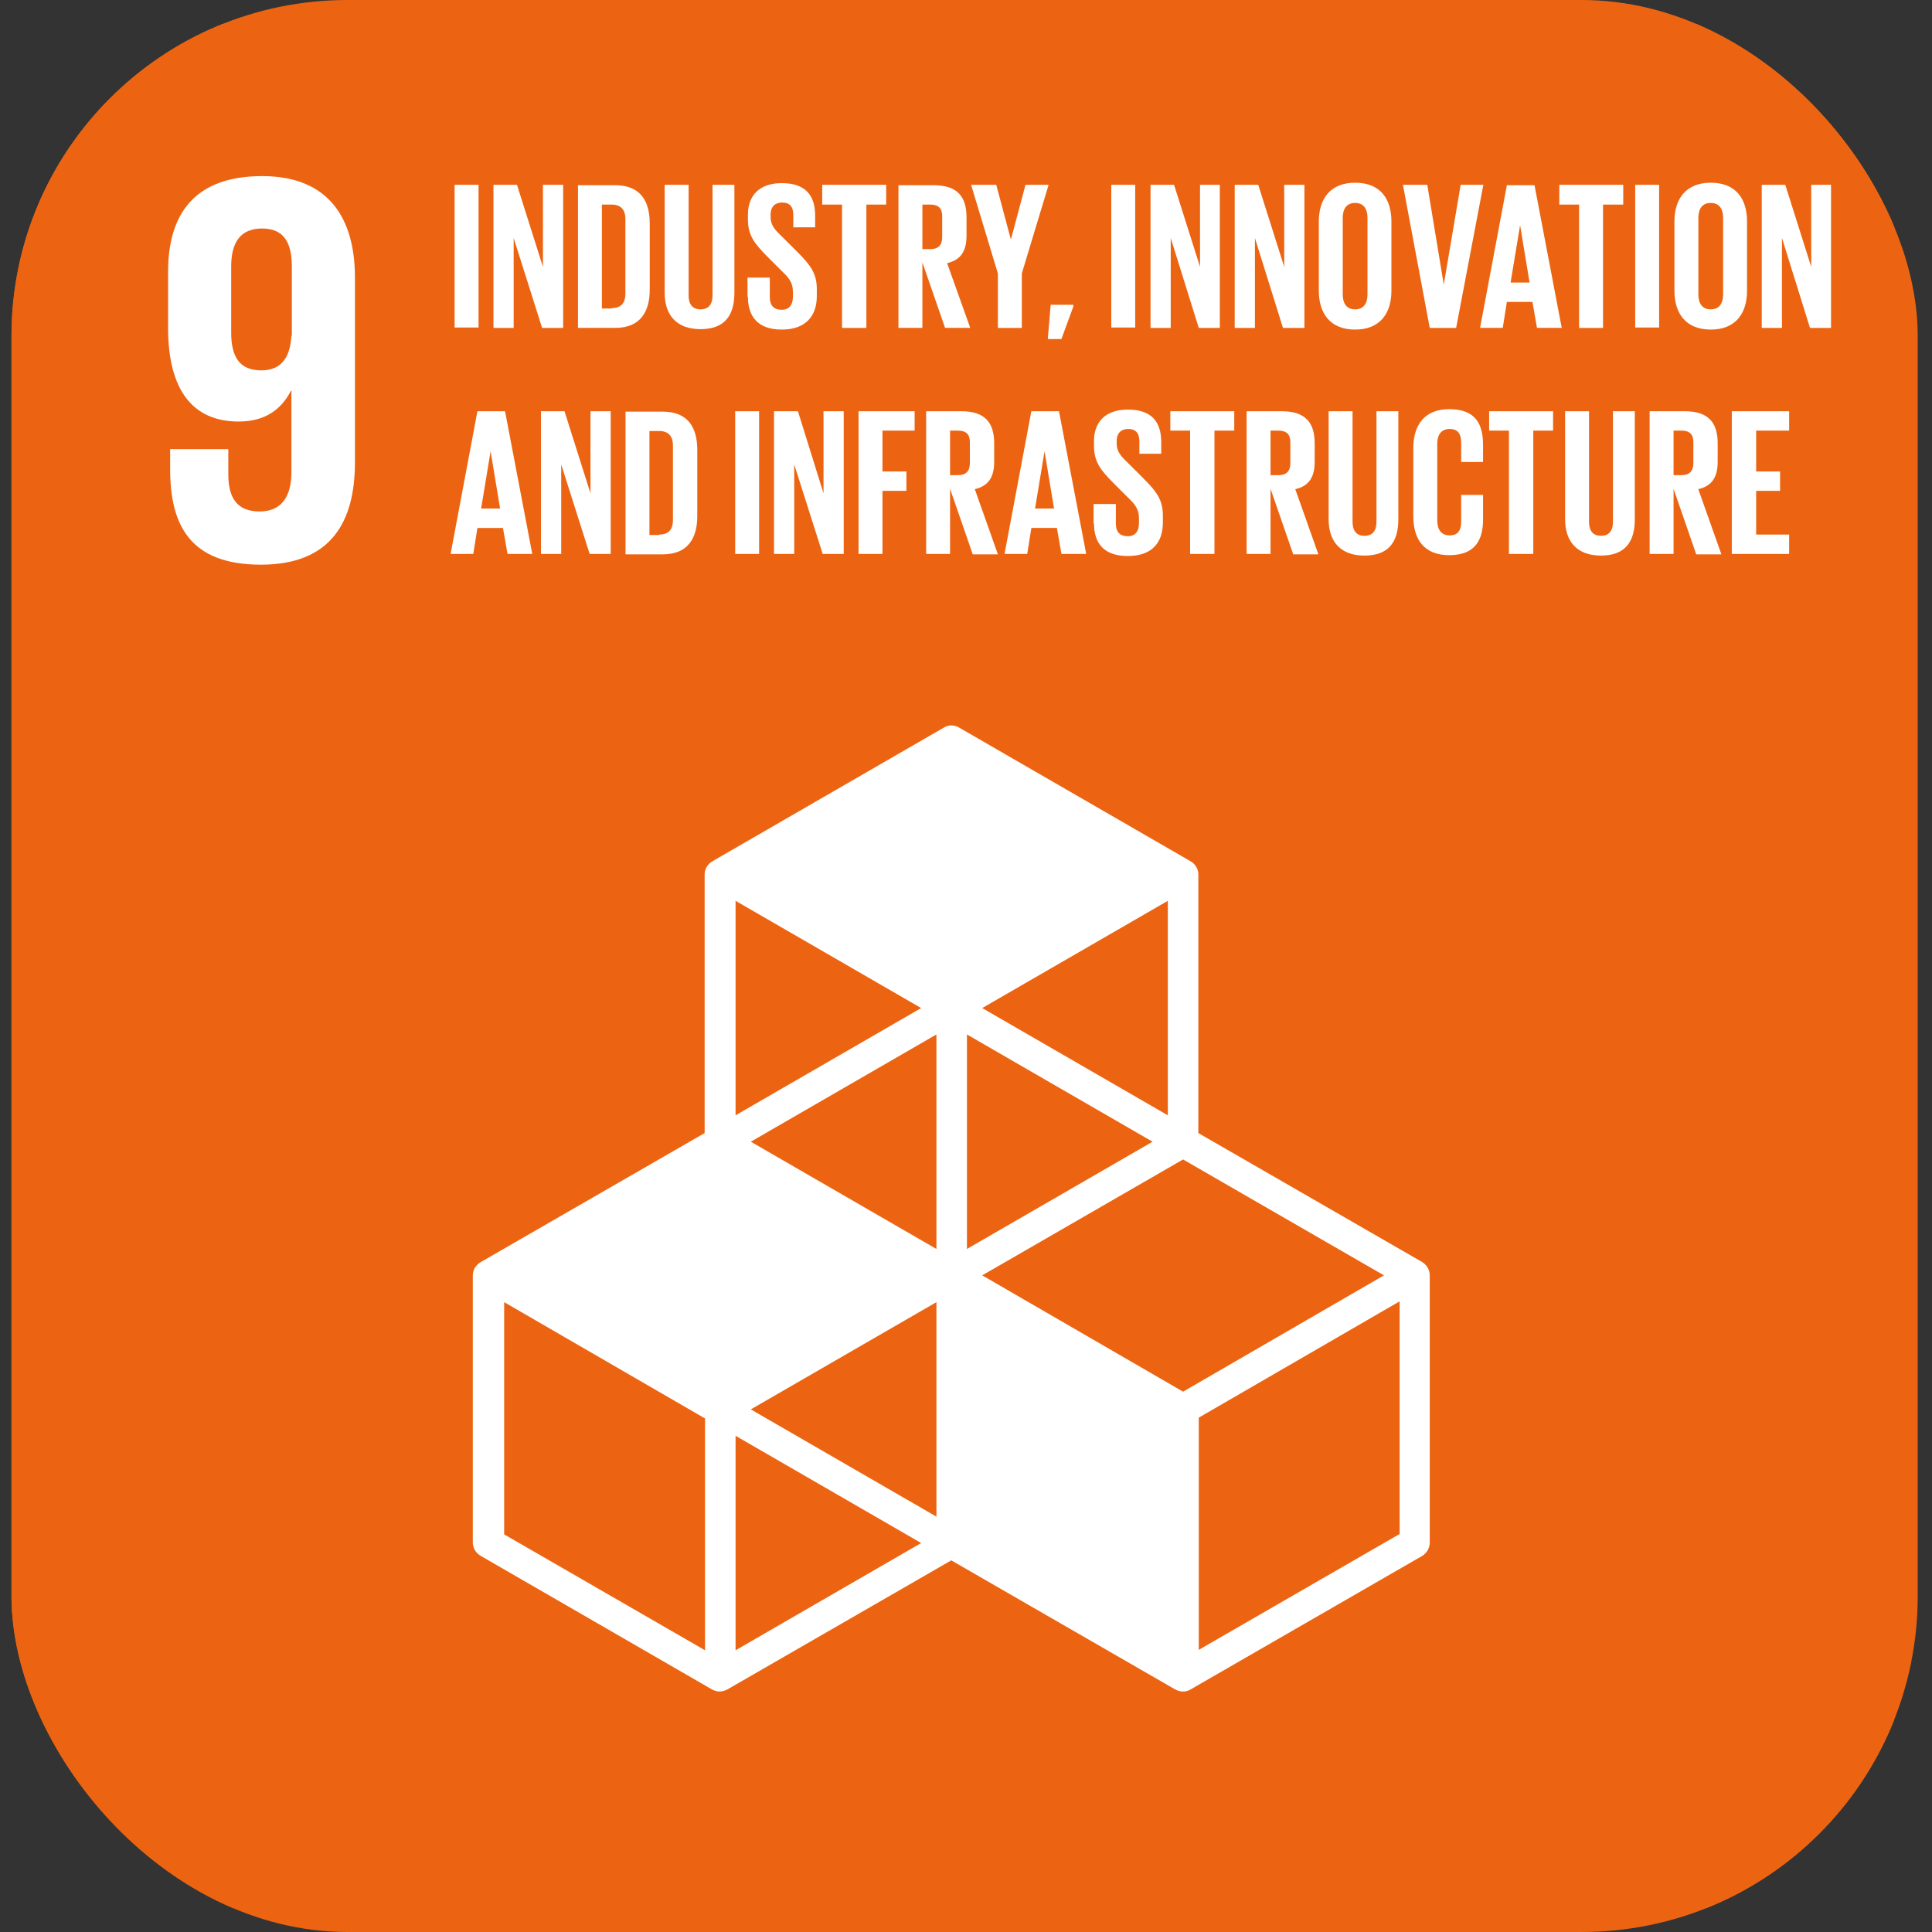 <svg width="92" height="92" viewBox="0 0 92 92" fill="none" xmlns="http://www.w3.org/2000/svg">
<rect x="0" y="0" width="92" height="92" fill="#333333" stroke="none"/>
<g clip-path="url(#clip0_28_6275)">
<rect x="0.547" width="90.773" height="92" rx="16" fill="#EC6411"/>
<path d="M90.183 1.139H0.461V90.861H90.183V1.139Z" fill="#EC6411"/>
<path d="M16.902 13.218C16.902 10.409 15.665 8.386 12.483 8.386C9.301 8.386 8.004 10.154 8.004 12.943V15.614C8.004 18.58 9.183 20.073 11.363 20.073C12.64 20.073 13.406 19.484 13.857 18.6H13.877V22.489C13.877 23.589 13.445 24.355 12.365 24.355C11.284 24.355 10.872 23.707 10.872 22.587V21.389H8.103V22.352C8.103 25.023 9.065 26.889 12.424 26.889C15.782 26.889 16.902 24.826 16.902 22.018V13.218ZM13.877 15.988C13.818 17.009 13.406 17.637 12.443 17.637C11.402 17.637 11.009 16.989 11.009 15.831V12.688C11.009 11.549 11.442 10.881 12.483 10.881C13.524 10.881 13.897 11.568 13.897 12.688V15.988H13.877Z" fill="white"/>
<path d="M67.73 60.102L57.064 53.955V41.639C57.064 41.384 56.927 41.148 56.691 41.011L45.672 34.647C45.437 34.51 45.162 34.51 44.946 34.647L33.927 41.011C33.691 41.148 33.554 41.384 33.554 41.639V53.955L22.888 60.102C22.653 60.24 22.515 60.475 22.515 60.731V73.458C22.515 73.714 22.653 73.949 22.888 74.087L33.907 80.451C34.025 80.51 34.143 80.549 34.261 80.549C34.379 80.549 34.516 80.51 34.634 80.451L45.299 74.303L55.964 80.451C56.082 80.51 56.2 80.549 56.337 80.549C56.475 80.549 56.593 80.51 56.691 80.451L67.73 74.087C67.945 73.949 68.083 73.714 68.083 73.458V60.731C68.083 60.475 67.945 60.24 67.73 60.102ZM44.592 72.221L35.753 67.114L44.592 62.007V72.221ZM54.884 54.367L46.045 59.474V49.26L54.884 54.367ZM44.592 59.474L35.753 54.367L44.592 49.26V59.474ZM46.772 60.731L56.337 55.212L65.903 60.731L56.337 66.27L46.772 60.731ZM55.611 53.11L46.772 48.003L55.611 42.896V53.11ZM43.865 48.003L35.027 53.11V42.896L43.865 48.003ZM33.573 78.585L24.008 73.066V62.007L33.573 67.546V78.604V78.585ZM35.027 78.585V68.371L43.865 73.478L35.027 78.585ZM66.649 73.046L57.084 78.565V67.507L66.649 61.968V73.026V73.046Z" fill="white"/>
<path d="M22.788 8.799H21.648V15.595H22.788V8.799Z" fill="white"/>
<path d="M24.46 11.333V15.615H23.498V8.799H24.617L25.855 12.708V8.799H26.817V15.615H25.815L24.46 11.333Z" fill="white"/>
<path d="M30.94 10.626V13.788C30.94 14.829 30.508 15.614 29.29 15.614H27.523V8.819H29.29C30.508 8.819 30.94 9.585 30.94 10.645M29.133 14.672C29.604 14.672 29.781 14.397 29.781 13.984V10.429C29.781 10.036 29.604 9.742 29.133 9.742H28.662V14.691H29.133V14.672Z" fill="white"/>
<path d="M34.971 8.799V13.945C34.971 15.006 34.519 15.674 33.36 15.674C32.201 15.674 31.651 14.986 31.651 13.945V8.799H32.791V14.063C32.791 14.456 32.948 14.731 33.36 14.731C33.773 14.731 33.93 14.456 33.93 14.063V8.799H34.99H34.971Z" fill="white"/>
<path d="M35.596 14.142V13.219H36.657V14.142C36.657 14.535 36.834 14.751 37.226 14.751C37.58 14.751 37.757 14.515 37.757 14.142V13.887C37.757 13.494 37.6 13.258 37.246 12.924L36.578 12.256C35.93 11.608 35.616 11.215 35.616 10.449V10.214C35.616 9.369 36.107 8.721 37.226 8.721C38.346 8.721 38.817 9.291 38.817 10.273V10.823H37.776V10.233C37.776 9.841 37.6 9.644 37.246 9.644C36.932 9.644 36.696 9.821 36.696 10.214V10.351C36.696 10.724 36.912 10.96 37.246 11.274L37.973 12.001C38.601 12.63 38.896 13.022 38.896 13.769V14.103C38.896 15.026 38.385 15.694 37.226 15.694C36.068 15.694 35.616 15.046 35.616 14.142" fill="white"/>
<path d="M39.154 8.799H42.199V9.742H41.256V15.615H40.097V9.742H39.154V8.799Z" fill="white"/>
<path d="M43.923 12.492V15.614H42.784V8.819H44.453C45.612 8.819 46.025 9.388 46.025 10.351V11.215C46.025 11.942 45.769 12.374 45.101 12.531L46.201 15.614H45.003L43.923 12.492ZM43.923 9.742V11.863H44.296C44.689 11.863 44.866 11.667 44.866 11.293V10.292C44.866 9.919 44.689 9.742 44.296 9.742H43.923Z" fill="white"/>
<path d="M48.658 13.022V15.615H47.518V13.022L46.242 8.799H47.44L48.127 11.372H48.147L48.834 8.799H49.934L48.658 13.022Z" fill="white"/>
<path d="M51.113 14.593L50.544 16.145H49.895L50.033 14.515H51.113V14.593Z" fill="white"/>
<path d="M54.057 8.799H52.918V15.595H54.057V8.799Z" fill="white"/>
<path d="M55.749 11.333V15.615H54.787V8.799H55.907L57.144 12.708V8.799H58.087V15.615H57.085L55.749 11.333Z" fill="white"/>
<path d="M59.758 11.333V15.615H58.796V8.799H59.916L61.153 12.708V8.799H62.115V15.615H61.094L59.758 11.333Z" fill="white"/>
<path d="M62.801 13.847V10.548C62.801 9.487 63.331 8.701 64.529 8.701C65.727 8.701 66.258 9.467 66.258 10.548V13.847C66.258 14.908 65.727 15.694 64.529 15.694C63.331 15.694 62.801 14.908 62.801 13.847ZM65.118 14.024V10.371C65.118 9.958 64.942 9.664 64.529 9.664C64.117 9.664 63.94 9.958 63.94 10.371V14.024C63.94 14.437 64.117 14.731 64.529 14.731C64.942 14.731 65.118 14.437 65.118 14.024Z" fill="white"/>
<path d="M70.636 8.799L69.34 15.615H68.083L66.806 8.799H67.965L68.751 13.553L69.556 8.799H70.636Z" fill="white"/>
<path d="M70.48 15.614L71.756 8.819H73.072L74.368 15.614H73.19L72.974 14.377H71.756L71.56 15.614H70.48ZM71.913 13.454H72.837L72.385 10.724L71.933 13.454H71.913Z" fill="white"/>
<path d="M74.253 8.799H77.297V9.742H76.335V15.615H75.196V9.742H74.253V8.799Z" fill="white"/>
<path d="M79.006 8.799H77.867V15.595H79.006V8.799Z" fill="white"/>
<path d="M79.735 13.847V10.548C79.735 9.487 80.266 8.701 81.464 8.701C82.662 8.701 83.192 9.467 83.192 10.548V13.847C83.192 14.908 82.662 15.694 81.464 15.694C80.266 15.694 79.735 14.908 79.735 13.847ZM82.053 14.024V10.371C82.053 9.958 81.876 9.664 81.464 9.664C81.051 9.664 80.875 9.958 80.875 10.371V14.024C80.875 14.437 81.051 14.731 81.464 14.731C81.876 14.731 82.053 14.437 82.053 14.024Z" fill="white"/>
<path d="M84.855 11.333V15.615H83.892V8.799H85.012L86.249 12.708V8.799H87.192V15.615H86.19L84.855 11.333Z" fill="white"/>
<path d="M21.457 26.379L22.734 19.583H24.05L25.346 26.379H24.168L23.951 25.142H22.734L22.537 26.379H21.457ZM22.891 24.218H23.814L23.362 21.488L22.91 24.218H22.891Z" fill="white"/>
<path d="M26.724 22.116V26.378H25.761V19.582H26.881L28.118 23.491V19.582H29.081V26.378H28.079L26.724 22.116Z" fill="white"/>
<path d="M33.204 21.409V24.571C33.204 25.612 32.772 26.398 31.554 26.398H29.787V19.602H31.554C32.772 19.602 33.204 20.368 33.204 21.428M31.397 25.455C31.869 25.455 32.045 25.18 32.045 24.767V21.212C32.045 20.82 31.869 20.525 31.397 20.525H30.926V25.475H31.397V25.455Z" fill="white"/>
<path d="M36.148 19.582H35.009V26.378H36.148V19.582Z" fill="white"/>
<path d="M37.82 22.117V26.379H36.858V19.583H37.997L39.215 23.492V19.583H40.177V26.379H39.176L37.82 22.117Z" fill="white"/>
<path d="M40.883 19.582H43.554V20.505H42.023V22.45H43.162V23.373H42.023V26.378H40.883V19.582Z" fill="white"/>
<path d="M45.241 23.255V26.378H44.102V19.582H45.771C46.93 19.582 47.342 20.152 47.342 21.114V21.978C47.342 22.705 47.087 23.137 46.419 23.294L47.519 26.398H46.321L45.241 23.275V23.255ZM45.241 20.505V22.626H45.614C46.007 22.626 46.184 22.43 46.184 22.057V21.055C46.184 20.682 46.007 20.505 45.614 20.505H45.241Z" fill="white"/>
<path d="M47.835 26.378L49.112 19.582H50.428L51.724 26.378H50.545L50.329 25.14H49.112L48.915 26.378H47.835ZM49.269 24.217H50.192L49.74 21.487L49.288 24.217H49.269Z" fill="white"/>
<path d="M52.076 24.925V24.002H53.136V24.925C53.136 25.318 53.313 25.534 53.706 25.534C54.059 25.534 54.236 25.298 54.236 24.925V24.67C54.236 24.277 54.079 24.041 53.726 23.707L53.058 23.04C52.41 22.391 52.095 21.999 52.095 21.233V20.997C52.095 20.152 52.586 19.504 53.706 19.504C54.825 19.504 55.297 20.074 55.297 21.056V21.606H54.256V21.017C54.256 20.624 54.079 20.427 53.726 20.427C53.411 20.427 53.176 20.604 53.176 20.997V21.134C53.176 21.508 53.392 21.743 53.726 22.058L54.452 22.784C55.081 23.413 55.375 23.806 55.375 24.552V24.886C55.375 25.809 54.884 26.477 53.706 26.477C52.527 26.477 52.095 25.829 52.095 24.925" fill="white"/>
<path d="M55.73 19.583H58.774V20.506H57.831V26.379H56.672V20.506H55.73V19.583Z" fill="white"/>
<path d="M60.502 23.256V26.379H59.363V19.583H61.032C62.191 19.583 62.604 20.153 62.604 21.115V21.979C62.604 22.706 62.348 23.138 61.681 23.295L62.78 26.398H61.582L60.502 23.276V23.256ZM60.502 20.506V22.627H60.875C61.268 22.627 61.445 22.431 61.445 22.058V21.056C61.445 20.683 61.268 20.506 60.875 20.506H60.502Z" fill="white"/>
<path d="M66.587 19.583V24.729C66.587 25.79 66.136 26.457 64.977 26.457C63.818 26.457 63.268 25.77 63.268 24.729V19.583H64.407V24.847C64.407 25.24 64.564 25.515 64.977 25.515C65.389 25.515 65.546 25.24 65.546 24.847V19.583H66.607H66.587Z" fill="white"/>
<path d="M67.301 24.63V21.33C67.301 20.27 67.812 19.484 69.01 19.484C70.267 19.484 70.621 20.191 70.621 21.193V21.998H69.58V21.095C69.58 20.682 69.442 20.427 69.03 20.427C68.617 20.427 68.441 20.721 68.441 21.134V24.787C68.441 25.2 68.617 25.494 69.03 25.494C69.442 25.494 69.58 25.239 69.58 24.826V23.569H70.621V24.748C70.621 25.73 70.228 26.437 69.01 26.437C67.792 26.437 67.301 25.651 67.301 24.591" fill="white"/>
<path d="M70.911 19.582H73.956V20.505H73.013V26.378H71.854V20.505H70.911V19.582Z" fill="white"/>
<path d="M77.848 19.582V24.728C77.848 25.789 77.396 26.456 76.238 26.456C75.079 26.456 74.529 25.769 74.529 24.728V19.582H75.668V24.846C75.668 25.239 75.825 25.514 76.238 25.514C76.65 25.514 76.807 25.239 76.807 24.846V19.582H77.868H77.848Z" fill="white"/>
<path d="M79.693 23.255V26.378H78.554V19.582H80.223C81.382 19.582 81.794 20.152 81.794 21.114V21.978C81.794 22.705 81.539 23.137 80.871 23.294L81.971 26.398H80.773L79.693 23.275V23.255ZM79.693 20.505V22.626H80.066C80.459 22.626 80.636 22.43 80.636 22.057V21.055C80.636 20.682 80.459 20.505 80.066 20.505H79.693Z" fill="white"/>
<path d="M82.467 19.582H85.197V20.505H83.626V22.45H84.765V23.373H83.626V25.455H85.197V26.378H82.467V19.582Z" fill="white"/>
</g>
<defs>
<clipPath id="clip0_28_6275">
<rect x="0.547" width="90.773" height="92" rx="16" fill="white"/>
</clipPath>
</defs>
</svg>
